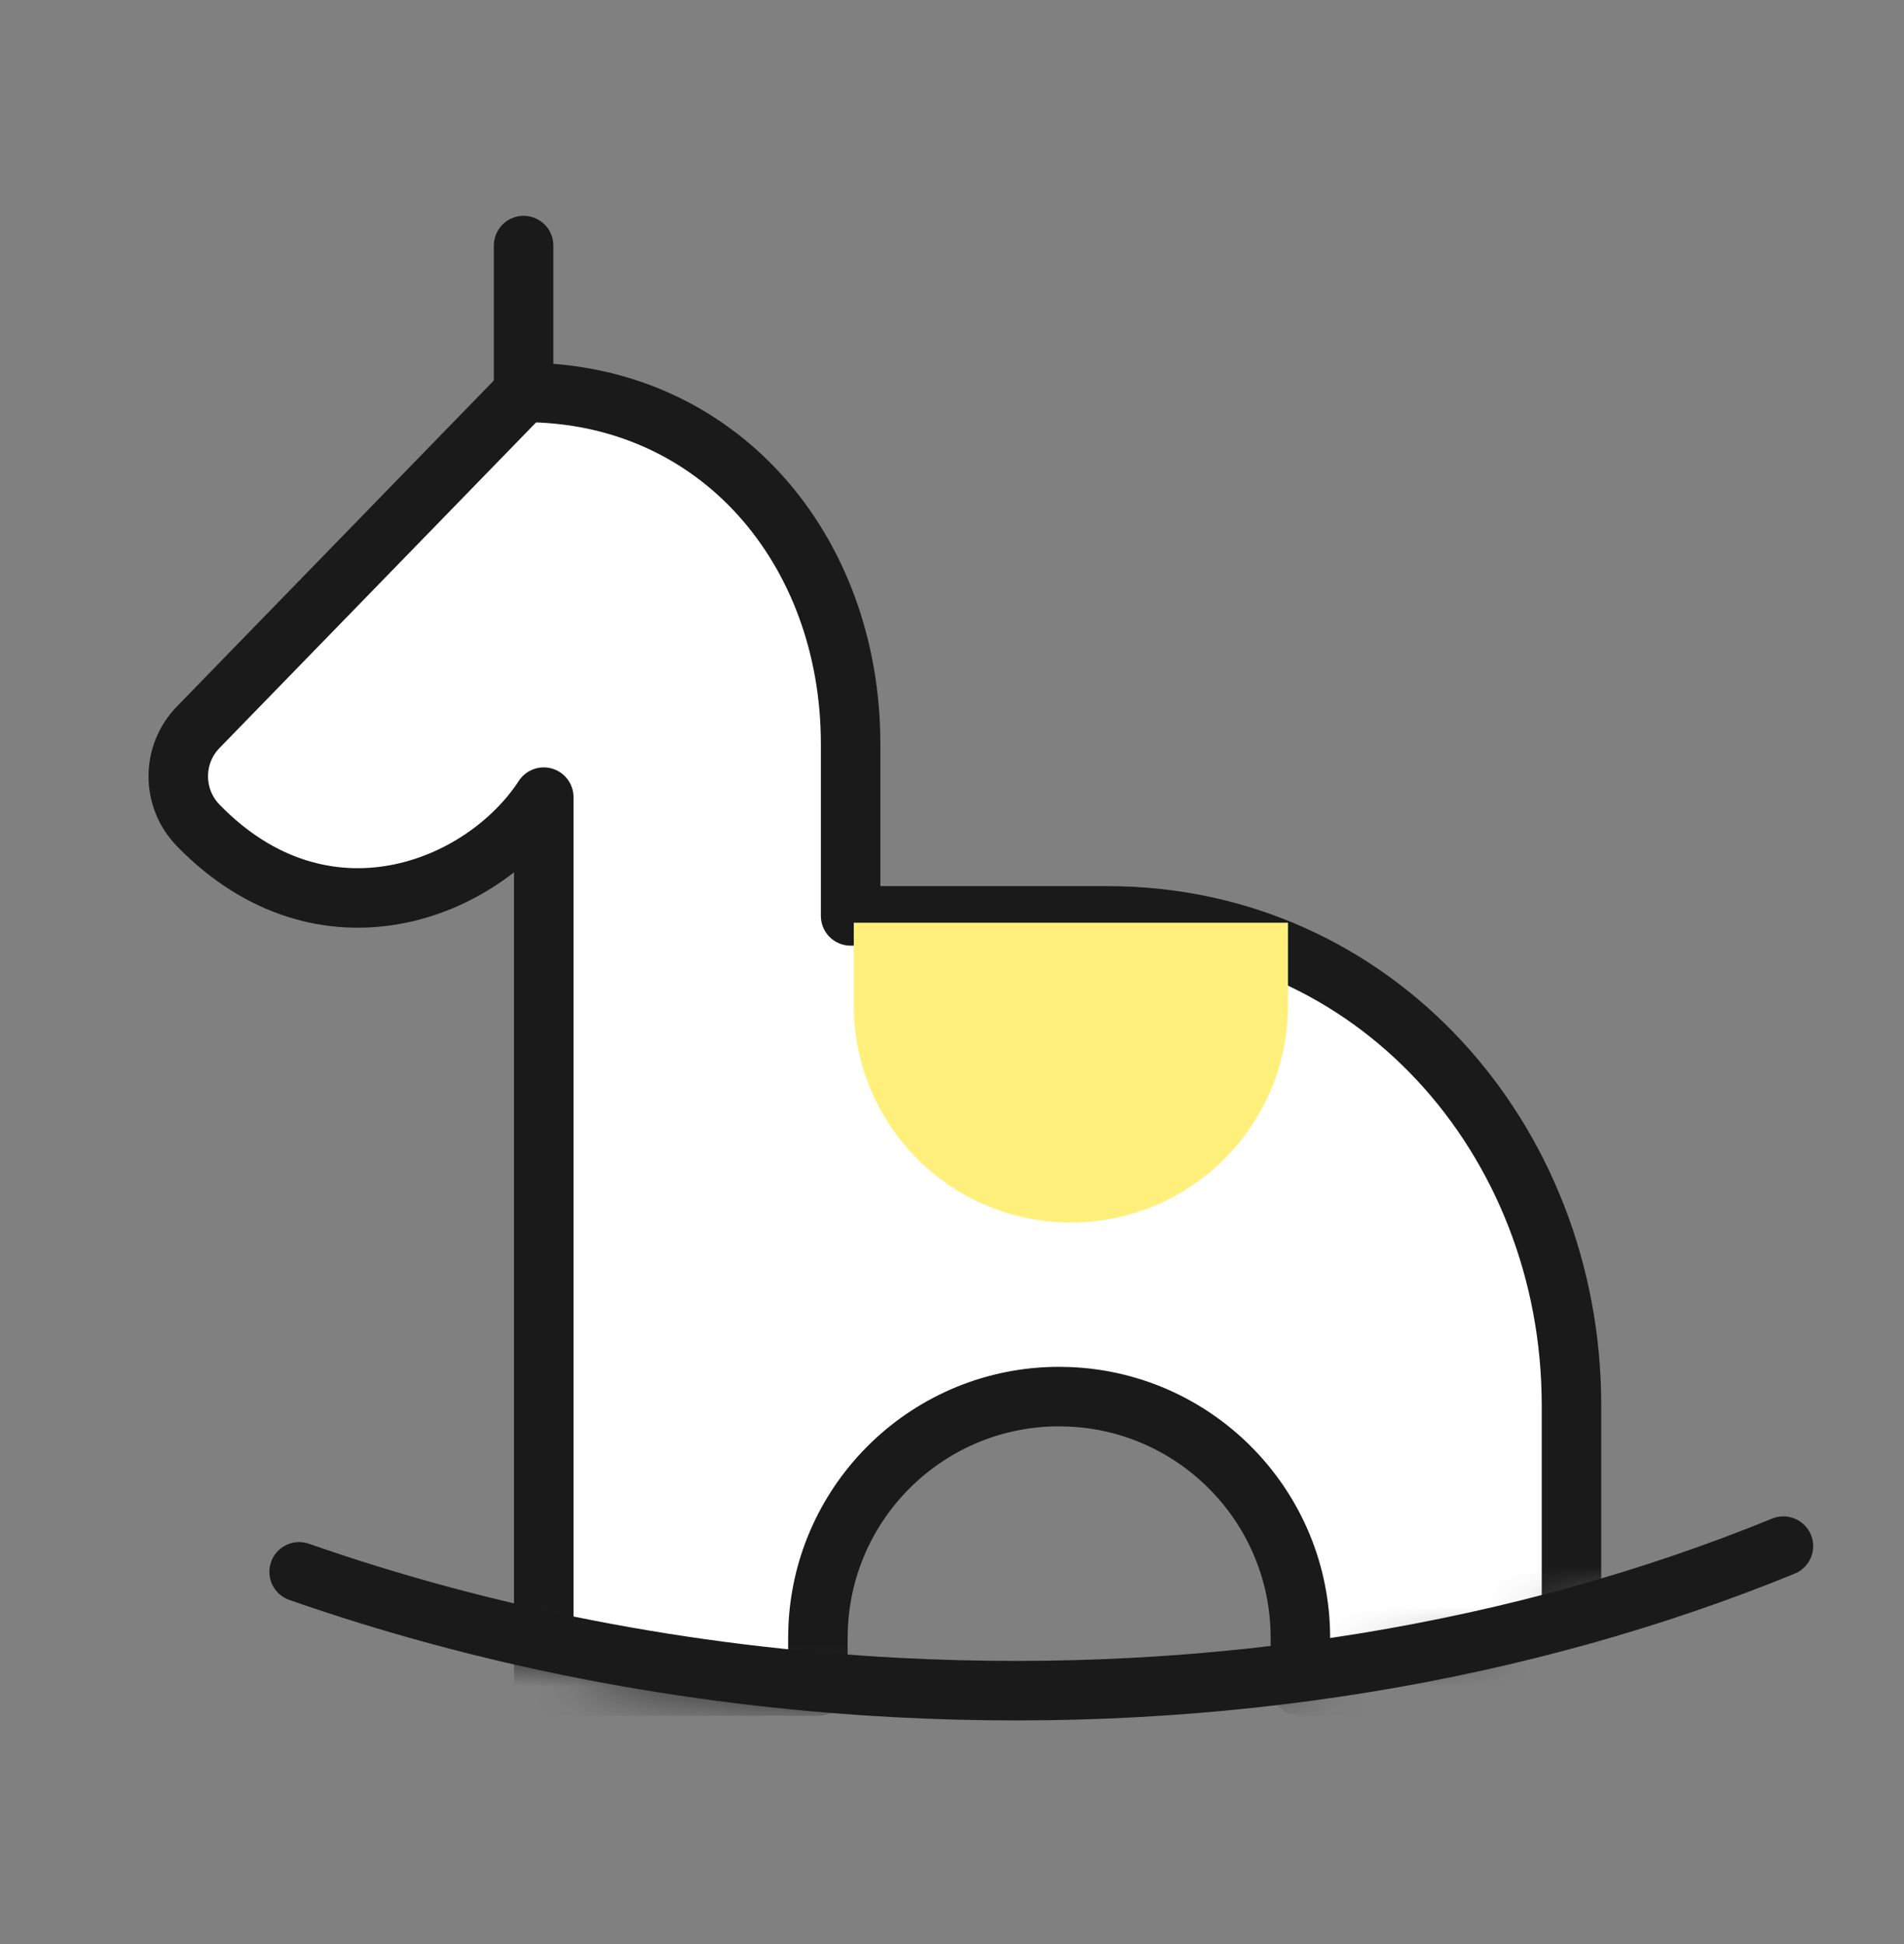 <svg width="48" height="49" viewBox="0 0 48 49" fill="none" xmlns="http://www.w3.org/2000/svg">
<rect x="0" y="0" width="48" height="49" fill="#808080" stroke="none"/>
<mask id="mask0_1479_50165" style="mask-type:luminance" maskUnits="userSpaceOnUse" x="-16" y="-14" width="79" height="57">
<ellipse cx="24" cy="14.75" rx="39" ry="28.2" fill="white"/>
</mask>
<g mask="url(#mask0_1479_50165)">
<path fill-rule="evenodd" clip-rule="evenodd" d="M13.708 20.092C12.165 22.453 8.147 24.043 4.997 20.804C4.327 20.115 4.327 19.018 4.997 18.33L13.204 9.891C18.105 9.891 21.444 13.85 21.444 18.75V23.085H27.918C34.635 23.085 39.617 28.703 39.617 35.421V42.499H32.783V41.283C32.783 38.012 30.201 35.345 26.965 35.207L26.701 35.201C23.431 35.201 20.763 37.782 20.625 41.019L20.619 41.283V42.499H13.708V20.092Z" fill="white" stroke="#1A1A1A" stroke-width="1.5" stroke-linejoin="round"/>
<path fill-rule="evenodd" clip-rule="evenodd" d="M21.524 23.257H32.471V25.34C32.471 28.363 30.02 30.814 26.997 30.814C23.974 30.814 21.524 28.363 21.524 25.34V23.257Z" fill="#FFF07C" style="mix-blend-mode:multiply"/>
</g>
<path d="M7.541 39.618C12.155 41.231 17.244 42.253 22.621 42.535C30.785 42.963 38.47 41.623 44.96 38.97" stroke="#1A1A1A" stroke-width="1.5" stroke-linecap="round"/>
<path d="M13.2 6.19V9.79" stroke="#1A1A1A" stroke-width="1.5" stroke-linecap="round"/>
</svg>
